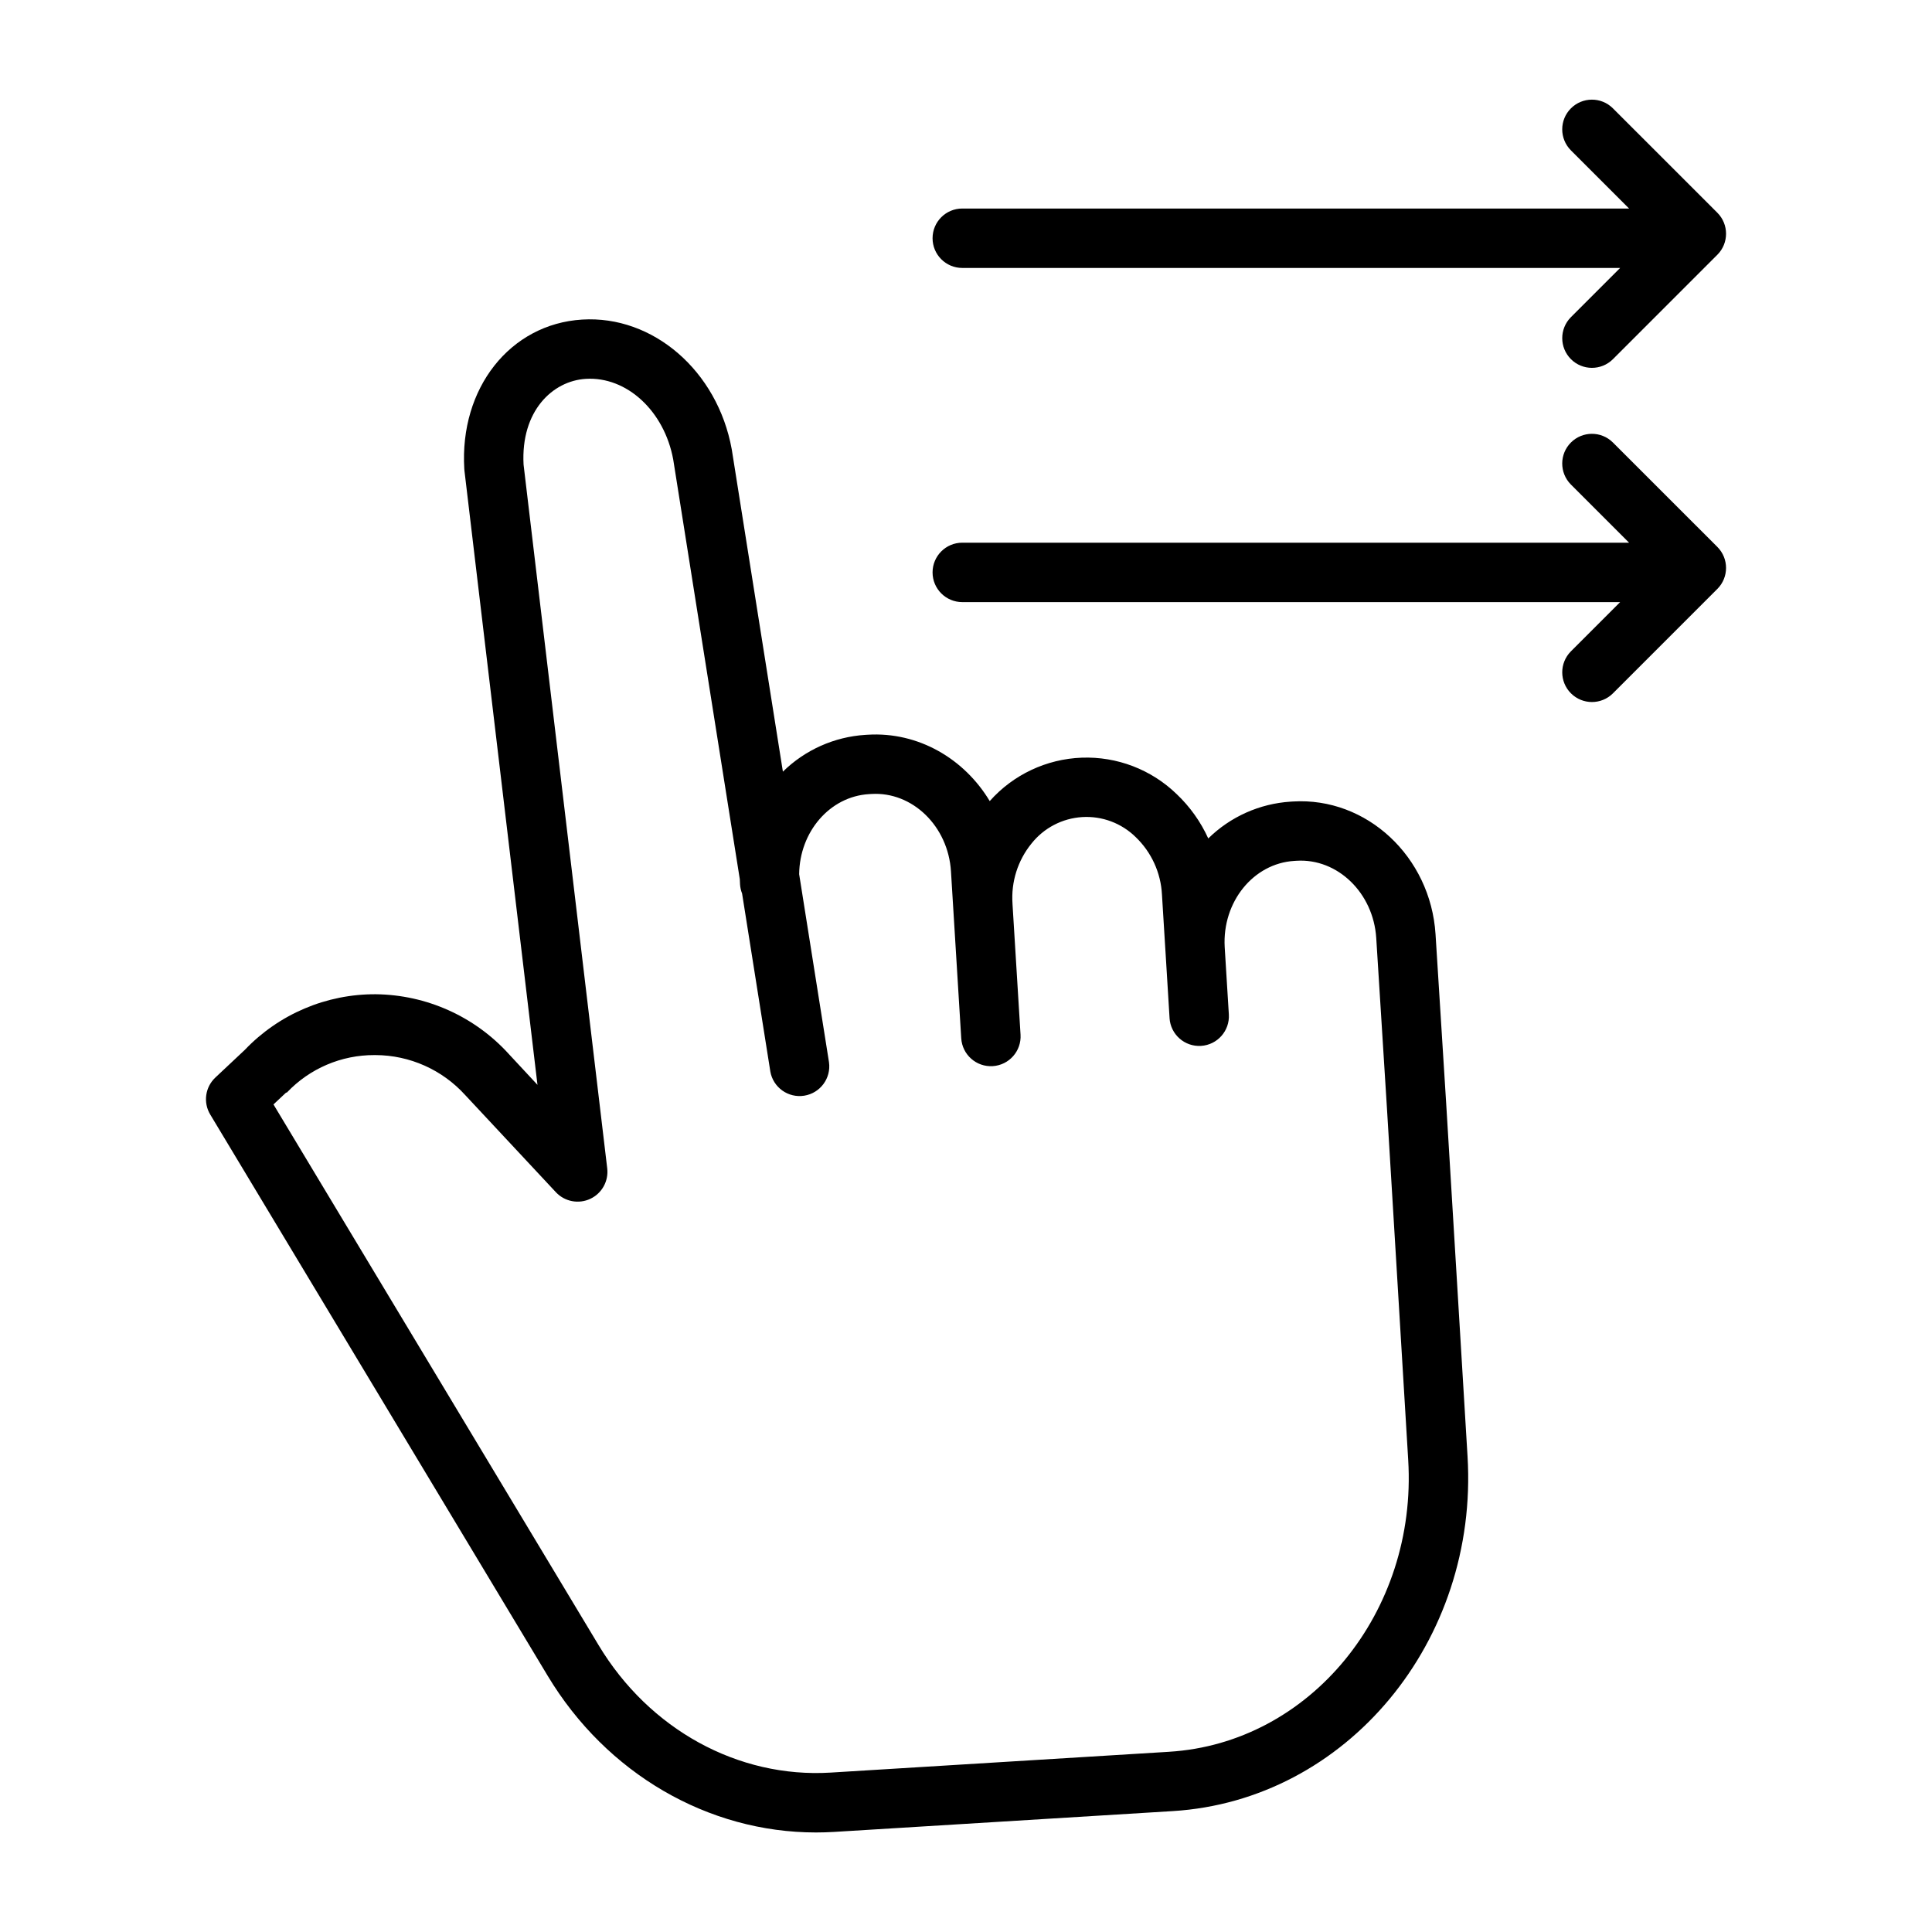 <?xml version="1.0" encoding="UTF-8"?>
<!-- Uploaded to: ICON Repo, www.iconrepo.com, Generator: ICON Repo Mixer Tools -->
<svg fill="#000000" width="800px" height="800px" version="1.1" viewBox="144 144 512 512" xmlns="http://www.w3.org/2000/svg">
 <g>
  <path d="m529.83 478.94c-2.125-35.297-2.918-48.504-5.398-87.363-1.316-20.594-18.277-36.359-37.785-35.172l-0.613 0.039c-8.211 0.523-15.961 3.984-21.832 9.754-2.008-4.422-4.856-8.414-8.379-11.758-6.719-6.512-15.809-9.996-25.164-9.648-9.352 0.352-18.156 4.508-24.371 11.504-6.75-11.242-18.938-18.406-32.344-17.586l-0.645 0.039h0.004c-8.211 0.523-15.957 3.984-21.828 9.746l-13.531-85.289c-0.012-0.059-0.02-0.117-0.031-0.176-3.769-20.738-20.836-35.504-39.652-34.34-19.098 1.176-32.516 18.203-31.215 39.605 0.008 0.152 0.023 0.301 0.039 0.449l19.352 162.75-7.633-8.207 0.008 0.004c-9.023-9.922-21.766-15.645-35.176-15.805-13.133-0.09-25.719 5.25-34.777 14.762l-7.793 7.316h0.004c-2.703 2.535-3.269 6.613-1.359 9.793l89.445 148.77c15.582 25.914 42.488 41.496 71.09 41.496 1.605 0 3.219-0.051 4.84-0.148l89.719-5.516c46.035-2.832 81.074-45.004 78.109-94.012-1.316-21.695-2.289-37.875-3.082-51.008zm-75.996 129.3-89.719 5.516c-24.492 1.5-48.051-11.426-61.469-33.75l-86.172-143.32 3.301-3.098c0.098-0.09 0.195 0.008 0.285-0.09 6.031-6.348 14.414-9.926 23.172-9.891h0.27c9.062 0.031 17.691 3.875 23.777 10.59l24.062 25.781c2.34 2.477 6.004 3.168 9.086 1.727 3.086-1.445 4.894-4.707 4.492-8.086l-22.168-186.49c-0.773-14.203 7.676-22.188 16.484-22.73 10.852-0.672 20.801 8.512 23.172 21.363l17.648 111.24c0.012 0.453 0.031 0.906 0.062 1.363 0.051 0.832 0.234 1.648 0.543 2.426l7.484 47.168h-0.004c0.746 4.231 4.746 7.082 8.988 6.41 4.242-0.676 7.16-4.625 6.562-8.875l-7.906-49.82c0.113-11.23 8.105-20.586 18.484-21.223l0.645-0.039c10.883-0.672 20.367 8.535 21.105 20.523l2.719 44.227c0.27 4.34 4.004 7.641 8.34 7.375 4.34-0.27 7.644-4 7.375-8.34l-2.129-34.617v-0.086c-0.41-5.758 1.383-11.453 5.019-15.934 3.281-4.144 8.168-6.699 13.445-7.027 5.277-0.324 10.441 1.613 14.207 5.328 4.156 4 6.637 9.434 6.934 15.195l0.914 14.82c0 0.062 0.008 0.125 0.012 0.188l0.008 0.082 1.082 17.645-0.004 0.004c0.266 4.34 4 7.641 8.34 7.375s7.641-4 7.375-8.34l-1.102-17.883c-0.656-11.922 7.59-22.133 18.445-22.797l0.613-0.039c10.852-0.668 20.34 8.508 21.105 20.457 2.477 38.828 3.273 52.031 5.394 87.309 0.789 13.137 1.766 29.316 3.078 51.012 2.445 40.352-25.977 75.047-63.359 77.348z"/>
  <path d="m571.41 261.24c-3.078-3.043-8.035-3.027-11.098 0.031-3.062 3.062-3.074 8.02-0.035 11.102l15.449 15.449-176.71-0.004c-4.348 0-7.875 3.527-7.875 7.875 0 4.348 3.527 7.871 7.875 7.871h174.34l-13.074 13.074c-3.039 3.078-3.027 8.039 0.035 11.098 3.062 3.062 8.02 3.078 11.098 0.035l27.699-27.699h0.004c3.07-3.074 3.07-8.059 0-11.133z"/>
  <path d="m571.41 172.68c-3.078-3.043-8.035-3.027-11.098 0.035-3.062 3.059-3.074 8.02-0.035 11.098l15.449 15.449h-176.71c-4.348 0-7.875 3.523-7.875 7.871 0 4.348 3.527 7.875 7.875 7.875h174.34l-13.074 13.074c-3.039 3.078-3.027 8.035 0.035 11.098 3.062 3.059 8.02 3.074 11.098 0.031l27.699-27.699h0.004c3.07-3.074 3.07-8.059 0-11.133z"/>
 </g>
</svg>